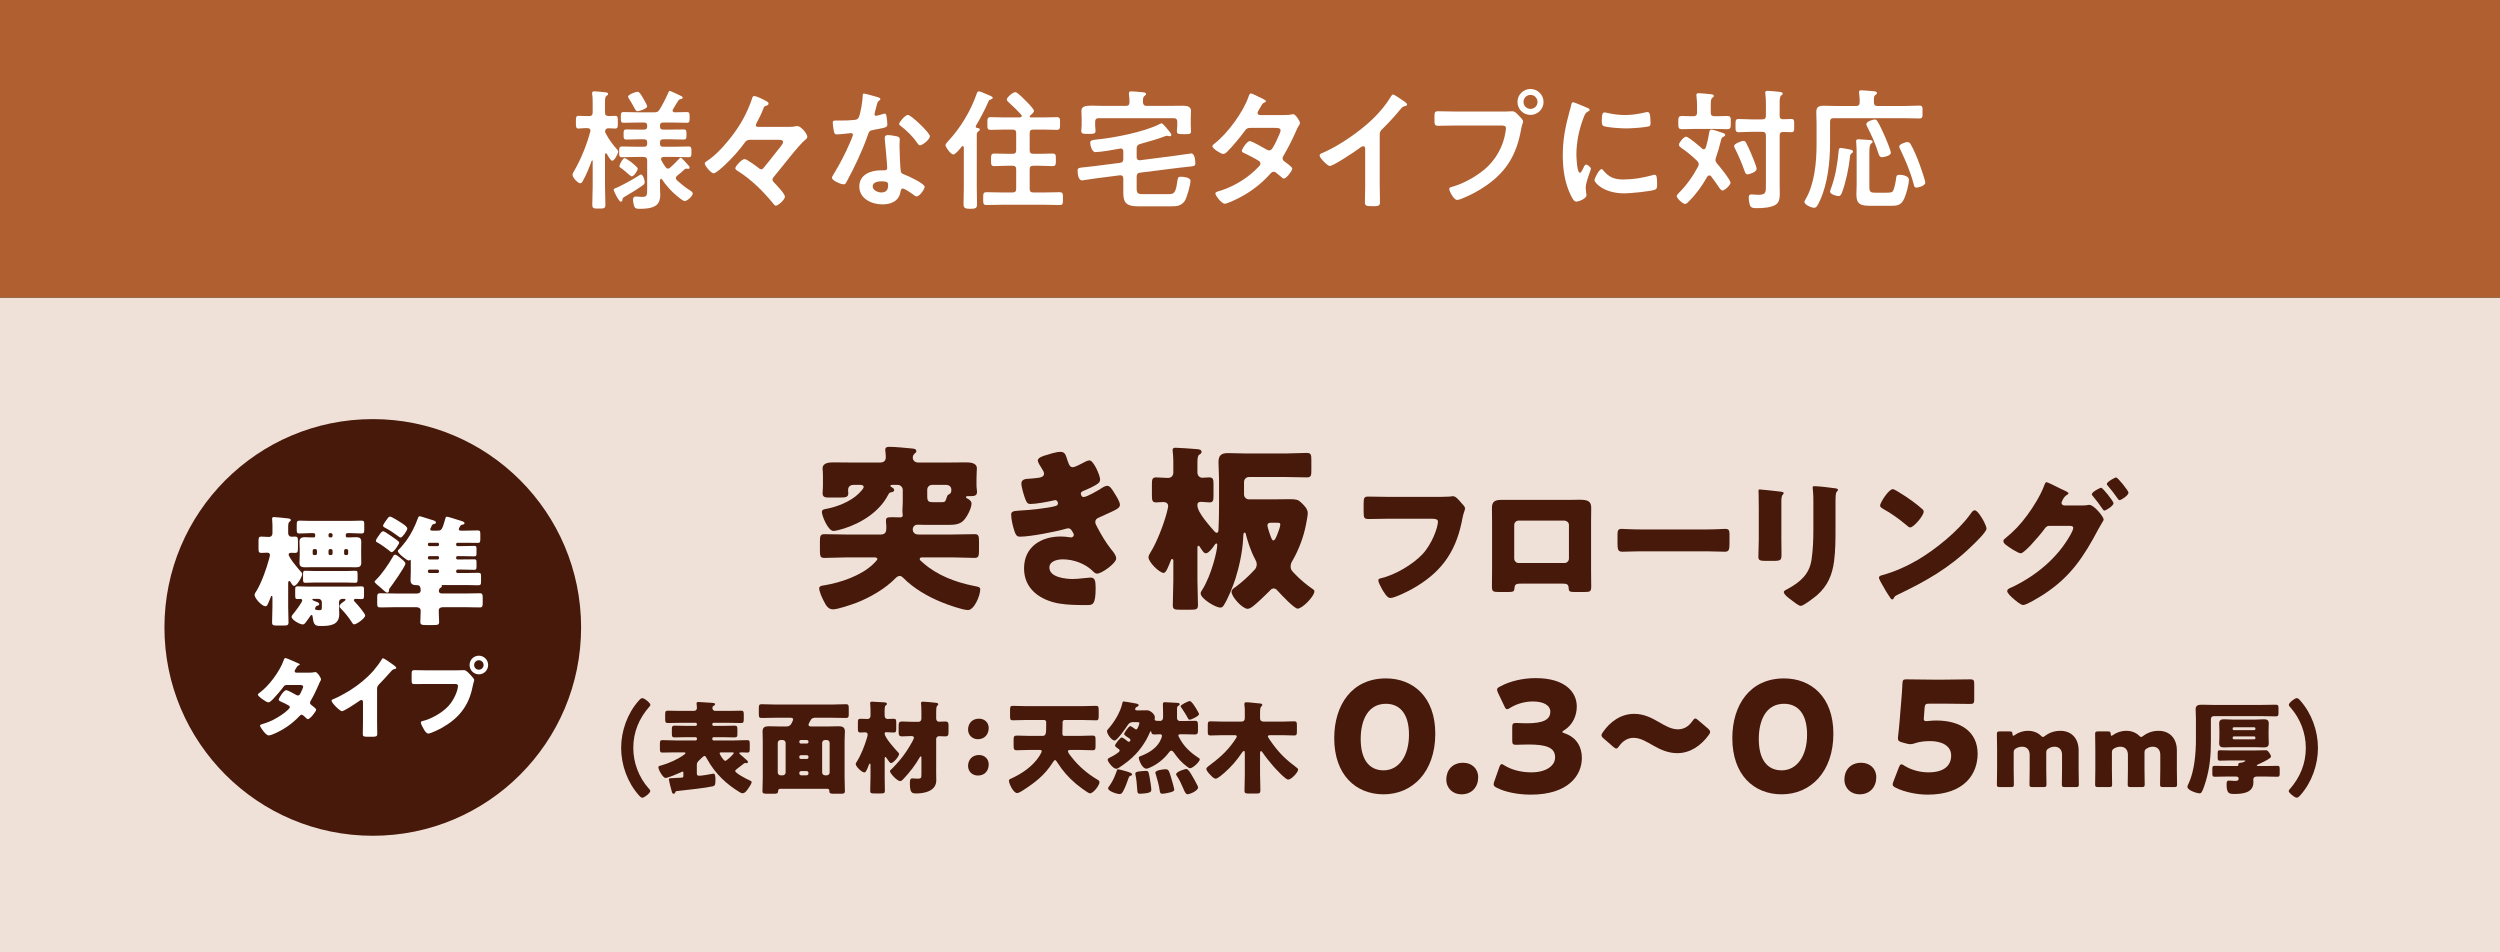 <?xml version="1.0" encoding="UTF-8"?><svg id="_レイヤー_2" xmlns="http://www.w3.org/2000/svg" viewBox="0 0 420 160"><rect x="0" y="0" width="420" height="160" fill="#333333" stroke="none"/><defs><style>.cls-1{fill:#f0e1d8;}.cls-1,.cls-2,.cls-3,.cls-4{stroke-width:0px;}.cls-2{fill:#af5f30;}.cls-3{fill:#46190a;}.cls-4{fill:#fff;}</style></defs><g id="_レイヤー_1-2"><rect class="cls-1" y="50" width="420" height="110"/><rect class="cls-2" width="420" height="50"/><path class="cls-4" d="M103.642,25.071c.088.11.22.242.22.396,0,.308-.638,1.54-.99,1.54-.308,0-.748-.858-.924-1.166-.044-.044-.088-.088-.154-.088-.109,0-.132.088-.153.176v5.391c0,1.012.065,2.046.065,3.059,0,.638-.22.66-1.078.66-.88,0-1.122,0-1.122-.66,0-1.012.066-2.046.066-3.059v-4.247c0-.11-.066-.11-.088-.11-.045,0-.066.022-.089.066-.374,1.056-.901,2.354-1.452,3.323-.088.176-.22.44-.462.44-.418,0-1.298-.99-1.298-1.408,0-.22.176-.484.286-.682,1.166-2.024,2.09-4.334,2.706-6.601,0-.044.022-.088.022-.154,0-.308-.242-.418-.507-.418-.55-.022-1.144.066-1.496.066-.462,0-.439-.33-.439-1.056,0-.77-.022-1.078.439-1.078.353,0,.99.044,1.606.044h.154c.439,0,.616-.176.616-.616v-1.452c0-.572,0-1.144-.088-1.606v-.22c0-.22.176-.264.374-.264.285,0,1.452.11,1.782.154.176.022.527.022.527.286,0,.154-.109.198-.286.33-.22.154-.241.55-.241,1.276v1.496c0,.418.153.572.594.616.154,0,1.034-.044,1.122-.044.484,0,.44.33.44,1.056s.044,1.078-.44,1.078c-.198,0-.858-.044-1.166-.044-.33,0-.506.176-.528.528,0,.11.022.154.066.264.506.968,1.188,1.936,1.914,2.729ZM107.933,31.166c-.99.704-1.849,1.21-2.927,1.848-.374.22-.418.264-.44.572,0,.132-.132.308-.264.308-.33,0-1.21-1.804-1.21-2.002,0-.132.109-.198.22-.242.924-.33,3.19-1.606,4.093-2.2.088-.044.176-.132.264-.132.353,0,.639.88.639,1.276,0,.308-.154.418-.374.572ZM112.223,28.328c.154,0,.242-.066.374-.176.506-.462,1.013-.924,1.475-1.452.065-.066.176-.198.286-.198.109,0,.264.154.506.418.154.176.352.396.528.572.264.286.462.484.462.66,0,.132-.11.22-.221.22-.044,0-.109-.022-.132-.022-.065-.022-.132-.022-.176-.022-.11,0-.242.044-.308.11-.44.418-.814.748-1.255,1.078-.109.11-.22.22-.22.396,0,.154.088.264.176.374.683.594,1.32,1.145,2.091,1.628.197.132.572.33.572.594,0,.418-.925,1.276-1.364,1.276-.242,0-1.123-.704-1.343-.902-.902-.748-1.804-1.76-2.464-2.75-.044-.044-.088-.088-.154-.088-.11,0-.154.11-.176.22v1.32c0,.374.044.748.044,1.122,0,.638-.132,1.364-.66,1.76-.748.572-1.914.616-2.816.616-.265,0-.683,0-.836-.286-.154-.286-.265-.946-.265-1.276,0-.308.154-.506.462-.506.089,0,.265,0,.374.022.242.022.484.044.66.044.858,0,.881-.242.881-1.342v-4.753c0-.44-.177-.616-.616-.616h-1.276c-.771,0-1.562.044-2.332.044-.507,0-.484-.286-.484-.902,0-.66,0-.902.506-.902.771,0,1.54.044,2.311.044h1.364c.374,0,.528-.154.528-.506v-.22c0-.374-.154-.528-.528-.528h-.792c-.727,0-1.452.044-2.179.044-.484,0-.462-.286-.462-.858,0-.594-.022-.836.484-.836.726,0,1.43.022,2.156.022h.792c.374,0,.528-.154.528-.506v-.176c0-.352-.154-.506-.528-.506h-1.057c-.77,0-1.562.044-2.354.044-.507,0-.484-.242-.484-.924,0-.66,0-.88.484-.88.792,0,1.584.044,2.354.044h2.772c.44,0,.639-.066.881-.44.462-.704,1.122-2.024,1.452-2.794.065-.176.109-.352.308-.352.11,0,1.408.616,1.628.726.309.132.507.22.507.396,0,.198-.177.22-.463.286-.132.022-.22.132-.285.242-.33.462-.595.968-.881,1.452-.044.066-.065.11-.065.198,0,.198.176.264.352.286.683,0,1.343-.044,2.024-.044.506,0,.484.264.484.902s.021.902-.484.902c-.792,0-1.584-.044-2.376-.044h-1.585c-.374,0-.527.154-.527.506v.176c0,.352.153.506.527.506h1.299c.704,0,1.43-.022,2.134-.022.507,0,.484.242.484.836s.022.858-.462.858c-.727,0-1.431-.044-2.156-.044h-1.299c-.374,0-.527.176-.527.528v.22c0,.352.153.506.527.506h1.937c.792,0,1.562-.044,2.333-.044.506,0,.483.286.483.902,0,.638.022.902-.483.902-.771,0-1.562-.044-2.333-.044h-1.87c-.198.022-.418.088-.418.33,0,.11.044.22.088.308.198.374.418.726.66,1.056.11.132.22.264.418.264ZM106.149,29.626c-.153,0-.285-.132-.55-.352-.418-.352-.88-.792-1.386-1.123-.11-.066-.154-.11-.154-.242,0-.22.55-1.342.88-1.342.154,0,.551.286.836.484.089.044.154.11.198.132.265.22,1.166.902,1.166,1.166,0,.286-.638,1.276-.99,1.276ZM107.096,18.69c-.22,0-.352-.22-.616-.726-.176-.33-.439-.792-.813-1.386-.044-.088-.154-.242-.154-.33,0-.396,1.342-.836,1.606-.836.308,0,.638.594.99,1.188.308.55.616,1.1.616,1.276,0,.374-1.343.814-1.629.814Z"/><path class="cls-4" d="M132.793,21.309c.33,0,.418,0,.748-.088.132-.022.286-.044.418-.044.594,0,1.672,1.298,1.672,1.804,0,.242-.22.396-.374.528-1.166.946-4.07,4.819-5.28,6.227-.11.11-.198.286-.198.44,0,.198.11.33.242.462.396.418,1.848,1.893,1.848,2.42,0,.44-1.1,1.497-1.54,1.497-.176,0-.352-.264-.55-.506-1.519-1.848-3.499-3.873-5.94-5.391-.133-.088-.309-.22-.309-.396,0-.308,1.078-1.541,1.562-1.541.374,0,1.98,1.21,2.354,1.497.132.11.264.22.462.22.22,0,.308-.154.439-.308.396-.44,1.65-2.068,2.156-2.706.242-.286,1.057-1.232,1.057-1.541,0-.374-.462-.396-.748-.396h-4.753c-.506,0-.682.11-.968.506-.902,1.276-2.112,2.574-3.234,3.652-.353.33-1.562,1.474-1.98,1.474-.396,0-1.475-1.254-1.475-1.65,0-.198.154-.286.309-.374,1.298-.858,2.486-2.068,3.477-3.278,1.408-1.672,2.618-3.499,3.477-5.501.197-.44.55-1.32.682-1.76.044-.154.066-.418.396-.418.308,0,1.012.352,1.298.484.704.352,1.078.506,1.078.77s-.22.308-.418.374c-.264.066-.309.132-.44.44-.286.77-.792,1.826-1.188,2.53-.044.088-.089.198-.089.308,0,.286.309.264.463.264h5.347Z"/><path class="cls-4" d="M147.555,16.358c.109.044.352.11.352.264s-.154.242-.352.396c-.177.154-.33.924-.396,1.166-.065.176-.242.88-.242.99,0,.154.088.286.242.286s1.057-.264,1.254-.33c.066-.022.154-.044.221-.044.264,0,.286.396.33.66.044.308.109.858.109,1.166,0,.484-.264.528-2.288.902-.792.132-.77.286-1.034,1.012-.968,2.707-2.223,5.325-3.586,7.833-.133.22-.198.308-.44.308-.484,0-1.958-.638-1.958-1.1,0-.198.286-.616.396-.792.902-1.474,1.958-3.499,2.618-5.083.11-.242.507-1.167.507-1.342,0-.132-.11-.286-.309-.286-.176,0-1.87.22-2.376.22-.374,0-.462-.198-.55-.704-.045-.264-.154-1.056-.154-1.276,0-.286.154-.352.396-.352h1.013c.748,0,1.518-.022,2.267-.11.285-.044.483-.066.659-.352.33-.55.704-2.993.704-3.697,0-.154,0-.374.198-.374.242,0,2.068.528,2.421.638ZM150.723,22.915c.242.066.44.198.44.462,0,.044-.044.704-.044,1.166,0,.638.109,3.807.22,4.269.066.33.353.418.683.55.065.022.153.066.22.088.506.198,3.103,1.408,3.103,1.937,0,.352-.814,1.606-1.364,1.606-.22,0-.418-.198-.572-.308-.33-.242-1.408-1.012-1.76-1.012-.242,0-.33.308-.353.506-.264,1.606-1.562,2.156-3.059,2.156-1.782,0-3.872-.946-3.872-2.993,0-2.024,1.914-2.728,3.652-2.728h.572c.264,0,.462-.11.462-.374,0-.704-.33-3.895-.396-4.753,0-.11-.021-.198-.021-.308,0-.352.198-.484.527-.484.419,0,1.167.132,1.562.22ZM146.608,31.298c0,.682.88,1.034,1.452,1.034.792,0,1.145-.418,1.145-1.188,0-.44-.022-.682-1.123-.682-.527,0-1.474.132-1.474.836ZM156.224,22.893c0,.528-1.254,1.519-1.65,1.519-.22,0-.374-.242-.484-.396-.682-1.034-1.76-2.09-2.75-2.838-.088-.066-.286-.198-.286-.352,0-.308,1.013-1.519,1.475-1.519.55,0,3.696,3.015,3.696,3.586Z"/><path class="cls-4" d="M164.604,21.771c0,.176-.176.264-.308.352-.22.176-.198.418-.198.66v8.647c0,.968.044,1.936.044,2.882,0,.66-.242.77-1.144.77-.881,0-1.123-.154-1.123-.77,0-.968.045-1.915.045-2.882v-6.645c0-.11-.045-.242-.177-.242-.088,0-.132.022-.176.088-.242.308-1.034,1.32-1.408,1.32-.462,0-1.32-1.276-1.32-1.562,0-.198.265-.462.396-.616,2.09-2.222,3.851-5.127,4.841-8.009.088-.22.132-.418.396-.418.176,0,1.034.374,1.276.484.286.132,1.034.352,1.034.594,0,.154-.22.264-.33.286-.264.088-.286.11-.418.396-.506,1.21-1.408,2.904-2.091,4.049-.021.044-.021.088-.021.132,0,.132.11.176.198.198.176.022.483.044.483.286ZM172.987,25.247c0,.418.176.594.616.594h.88c.792,0,1.562-.044,2.354-.044.594,0,.55.33.55,1.056,0,.748.022,1.056-.572,1.056-.77,0-1.54-.066-2.332-.066h-.88c-.44,0-.616.198-.616.616v3.257c0,.44.176.616.616.616h1.958c.836,0,1.65-.044,2.464-.044.572,0,.551.308.551,1.078,0,.792.021,1.078-.551,1.078-.813,0-1.628-.044-2.464-.044h-7.371c-.814,0-1.65.044-2.465.044-.571,0-.55-.308-.55-1.078,0-.836,0-1.078.572-1.078.814,0,1.628.044,2.442.044h1.914c.44,0,.616-.176.616-.616v-3.257c0-.418-.176-.616-.616-.616h-.704c-.77,0-1.562.066-2.332.066-.595,0-.572-.286-.572-1.056,0-.726-.022-1.056.55-1.056.792,0,1.562.044,2.354.044h.704c.44,0,.616-.176.616-.594v-2.882c0-.418-.176-.594-.616-.594h-1.519c-.704,0-1.43.044-2.156.044-.571,0-.55-.286-.55-1.078,0-.77-.021-1.056.572-1.056.704,0,1.43.044,2.134.044h2.751c.154-.022.308-.066.308-.242,0-.088-.021-.132-.065-.198-.683-.748-1.387-1.452-2.135-2.112-.132-.132-.308-.286-.308-.462,0-.33,1.012-1.232,1.452-1.232.352,0,1.562,1.276,1.848,1.562.265.264,1.276,1.276,1.276,1.606,0,.242-.483.638-.66.792-.044.044-.065.066-.065.132,0,.11.088.154.176.154h2.2c.727,0,1.452-.044,2.156-.044.616,0,.572.308.572,1.078,0,.748.022,1.056-.572,1.056-.704,0-1.43-.044-2.156-.044h-1.76c-.44,0-.616.176-.616.594v2.882Z"/><path class="cls-4" d="M190.961,26.391c0,.308.132.528.483.528h.088l6.117-.792c.353-.044,2.398-.352,2.486-.352.594,0,.683,1.254.683,1.694s-.265.462-1.255.55c-.396.044-.902.088-1.562.176l-6.47.814c-.418.044-.571.264-.571.682v1.892c0,.88.153,1.034,1.078,1.034h4.246c1.013,0,1.232-.198,1.519-2.266.088-.55.153-.66.572-.66.439,0,1.628.11,1.628.682,0,.638-.616,2.926-1.013,3.455-.571.748-1.275.836-2.134.836h-5.457c-1.914,0-2.685-.33-2.685-2.267v-2.42c0-.308-.132-.528-.483-.528h-.088l-3.939.506c-.264.044-2.376.353-2.42.353-.66,0-.748-1.188-.748-1.672,0-.44.242-.462,1.254-.55.374-.044.88-.088,1.54-.176l4.313-.55c.418-.044.571-.264.571-.682v-1.21c0-.286-.109-.528-.439-.528-.044,0-.177.044-.221.044-.924.176-3.19.572-4.026.572-.66,0-.88-1.342-.88-1.584,0-.353.308-.462,1.034-.528,2.904-.264,7.987-1.276,10.539-2.552.11-.044.33-.176.44-.176.198,0,.946.946,1.166,1.21.176.22.462.572.462.726,0,.132-.109.242-.242.242-.088,0-.197-.022-.285-.044-.066-.022-.154-.044-.242-.044-.132,0-.309.088-.44.132-.968.374-2.332.792-4.07,1.254-.418.154-.55.33-.55.77v1.43ZM196.396,17.788c.813,0,1.628-.022,2.442-.022.616,0,1.254.154,1.254.88,0,.176-.044.704-.044,1.21v1.254c0,.308.044.682.044.946,0,.528-.374.484-1.188.484s-1.188.022-1.188-.484c0-.308.065-.638.065-.946v-.638c0-.44-.198-.616-.616-.616h-12.563c-.418,0-.616.176-.616.616v.572c0,.286.066.726.066.968,0,.506-.418.484-1.211.484-.836,0-1.188,0-1.188-.506,0-.286.065-.638.065-.946v-1.188c0-.528-.044-.968-.044-1.21,0-.77.639-.902,1.761-.902.528,0,1.188.044,1.937.044h3.762c.44,0,.616-.176.616-.616s-.021-.858-.088-1.298v-.198c0-.286.176-.33.396-.33.462,0,1.43.11,1.892.154.265.022.595.044.595.308,0,.132-.132.198-.265.308-.241.176-.264.484-.264.858v.22c.044.418.198.594.616.594h3.763Z"/><path class="cls-4" d="M215.689,19.328c.44,0,.968-.022,1.342-.11.066-.022.154-.044.221-.044.374,0,1.144,1.144,1.144,1.496,0,.132-.065.22-.132.33-.264.396-.374.638-.55,1.078-.616,1.408-1.32,2.772-2.091,4.093-.088.132-.153.264-.153.44,0,.286.197.418.396.572.265.198,1.232.858,1.232,1.144,0,.374-.99,1.672-1.408,1.672-.132,0-.242-.088-.33-.176-.309-.264-.594-.484-.902-.748-.132-.11-.286-.22-.484-.22-.308,0-.55.308-.748.528-1.364,1.518-3.014,2.772-4.796,3.718-.484.264-2.201,1.123-2.663,1.123-.572,0-1.584-1.408-1.584-1.716,0-.264.374-.33.946-.506,2.288-.726,4.643-2.2,6.293-3.96.154-.154.33-.33.33-.55s-.11-.353-.265-.462c-.506-.33-1.649-.924-2.2-1.188-.22-.088-.66-.242-.66-.484,0-.308.858-1.65,1.343-1.65.374,0,2.398,1.166,2.838,1.43.132.066.265.132.418.132.418,0,.616-.418,1.211-1.584.021-.066.065-.176.132-.308.22-.462.572-1.232.572-1.452,0-.462-.572-.44-.902-.44h-4.203c-.527,0-.682.176-.968.572-.727,1.012-1.98,2.508-2.86,3.389-.176.176-.44.418-.704.418-.396,0-1.826-.924-1.826-1.298,0-.176.198-.33.33-.418,2.2-1.694,4.841-5.281,5.742-7.899.066-.176.154-.55.396-.55.176,0,.616.22,1.232.528.198.088,1.298.572,1.298.748,0,.132-.11.198-.22.242-.33.132-.353.198-.66.726-.088.154-.198.352-.353.594-.065.132-.176.308-.176.462,0,.22.198.308.396.33h4.026Z"/><path class="cls-4" d="M231.793,31.1c0,.968.044,1.936.044,2.882,0,.594-.286.66-1.101.66-1.21,0-1.43-.066-1.43-.638,0-.946.044-1.892.044-2.838v-5.985c0-.132.066-.616-.353-.616-.22,0-.682.374-.857.506-.66.484-4.159,2.816-4.73,2.816-.374,0-1.717-1.342-1.717-1.76,0-.22.198-.308.353-.374,2.882-1.21,6.425-3.675,8.646-5.831,1.145-1.122,2.179-2.354,2.993-3.719.065-.11.197-.33.352-.33s.836.462,1.496.902c.242.154.858.528.858.792,0,.132-.11.176-.22.22-.484.132-.551.154-.858.528-1.057,1.276-1.849,2.135-3.015,3.301-.33.33-.506.484-.506.99v8.493Z"/><path class="cls-4" d="M252.979,18.735c.374,0,.902-.044,1.101-.044.439,0,.77.418,1.056.704.198.198.748.727.748,1.012,0,.198-.176.418-.33,1.276-.726,4.137-2.354,7.041-5.831,9.461-1.275.902-2.772,1.694-4.225,2.266-.197.066-.506.176-.726.176-.528,0-1.298-1.474-1.298-1.826,0-.242.197-.308.396-.352,1.87-.506,3.961-1.65,5.479-2.905,1.915-1.584,3.234-3.938,3.587-6.403.022-.154.066-.418.066-.55,0-.418-.374-.462-.771-.462h-7.833c-.924,0-1.826.044-2.751.044-.659,0-.659-.198-.659-1.188,0-1.012-.022-1.254.615-1.254.946,0,1.893.044,2.839.044h8.537ZM259.316,17.128c0,1.21-.99,2.178-2.2,2.178s-2.179-.968-2.179-2.178.969-2.178,2.179-2.178,2.2.968,2.2,2.178ZM255.95,17.128c0,.66.528,1.166,1.166,1.166.66,0,1.188-.506,1.188-1.166s-.528-1.188-1.188-1.188c-.638,0-1.166.528-1.166,1.188Z"/><path class="cls-4" d="M266.618,18.096c.177.066.44.154.44.374,0,.132-.088.154-.308.286-.374.198-.463.396-.683.946-.77,1.958-1.232,4.159-1.232,6.249,0,.418.088,3.081.595,3.081.197,0,.506-.638.594-.858.132-.286.264-.528.462-.528.221,0,.792.462.792.704,0,.198-.88,2.2-.88,3.19,0,.22.066.726.088.924.022.11.044.242.044.33,0,.55-1.254,1.078-1.716,1.078-.374,0-.639-.484-.924-1.078-1.034-2.09-1.343-4.445-1.343-6.755,0-2.574.44-4.818,1.122-7.283.11-.374.221-.726.286-1.1.044-.198.088-.484.33-.484.176,0,2.024.792,2.332.924ZM269.347,28.614c.946,1.166,1.87,1.54,3.345,1.54,1.65,0,3.257-.264,4.841-.704.11-.044.33-.088.462-.088.353,0,.396.528.396,1.65,0,.264.021.66-.265.814-.616.33-4.334.66-5.215.66-3.564,0-5.038-1.849-5.038-2.201,0-.308.77-1.87,1.188-1.87.133,0,.221.11.286.198ZM270.139,18.998c.902.198,1.959.33,2.883.33,1.101,0,2.267-.176,3.345-.44.109-.022.264-.066.396-.066.309,0,.396.264.44.528.044.396.088.792.088,1.188,0,.462,0,.638-.418.726-.88.176-2.772.308-3.696.308-.683,0-3.389-.132-3.851-.44-.242-.154-.221-.616-.221-.858,0-1.056.11-1.386.463-1.386.153,0,.396.066.571.11Z"/><path class="cls-4" d="M288.201,26.876c0,.242.109.396.241.572.419.462,2.289,2.772,2.289,3.257,0,.374-.969,1.298-1.343,1.298-.242,0-.418-.242-.813-.836-.242-.374-.595-.88-1.101-1.54-.088-.088-.154-.154-.308-.154-.177,0-.265.11-.353.22-.836,1.496-1.848,2.904-3.059,4.114-.153.154-.418.462-.638.462-.418,0-1.431-.968-1.431-1.32,0-.176.242-.396.353-.528,1.32-1.32,2.376-2.816,3.256-4.467.045-.132.089-.242.089-.396,0-.22-.11-.352-.242-.506-.836-.814-1.761-1.584-2.729-2.244-.176-.132-.353-.264-.353-.506,0-.308.793-1.342,1.211-1.342.374,0,2.31,1.65,2.684,2.002.089.066.177.11.286.11.177,0,.265-.132.33-.286.286-.924.44-1.672.595-2.619.044-.198.109-.396.352-.396.33,0,1.452.396,1.805.528.22.066.506.132.506.374,0,.176-.176.242-.309.308-.329.154-.352.396-.439.77-.22.946-.506,1.848-.814,2.772-.044.132-.065.22-.065.352ZM287.408,18.91c0,.44.177.616.616.616.727.022,1.475-.044,2.112-.044.66,0,.639.308.639,1.122,0,.858,0,1.1-.66,1.1-.704,0-1.408-.044-2.091-.044h-3.322c-.704,0-1.408.044-2.112.044-.66,0-.638-.308-.638-1.1s-.022-1.122.638-1.122c.639,0,1.254.066,1.893.044.439,0,.616-.176.616-.616v-1.056c0-.572-.022-1.122-.088-1.65,0-.066-.022-.176-.022-.242,0-.264.176-.308.396-.308.308,0,1.694.132,2.046.176.176.022.484.044.484.286,0,.154-.088.198-.265.33-.22.176-.242.55-.242,1.276v1.188ZM293.592,29.296c-.286,0-.396-.264-.484-.506-.462-1.298-.99-2.596-1.628-3.829-.066-.11-.154-.308-.154-.44,0-.374,1.254-.858,1.584-.858.242,0,.33.154.44.33.308.572.55,1.144.814,1.738.197.44.945,2.245.945,2.619,0,.616-1.342.946-1.518.946ZM298.982,19.439c0,.418.154.572.572.594.396,0,.968-.044,1.342-.044.572,0,.528.264.528,1.122,0,.792.044,1.1-.506,1.1-.353,0-.946-.044-1.364-.044-.418.022-.572.198-.572.594v8.295c0,.528.021,1.078.021,1.606,0,.616-.109,1.342-.638,1.694-.748.528-2.267.616-3.168.616-.507,0-.969,0-1.167-.396-.153-.352-.241-.946-.241-1.32,0-.33.044-.594.439-.594.198,0,.683.066,1.166.066,1.32,0,1.276-.44,1.276-1.694v-8.273c0-.418-.176-.616-.616-.616h-1.804c-.748,0-1.562.066-2.156.066-.551,0-.528-.308-.528-1.122s-.022-1.1.528-1.1c.704,0,1.43.066,2.156.066h1.804c.44,0,.616-.198.616-.616v-1.958c0-.594-.021-1.144-.088-1.694,0-.066-.022-.154-.022-.22,0-.264.177-.308.396-.308.286,0,1.519.11,1.849.154.308.044.682.044.682.308,0,.154-.088.198-.264.33-.221.176-.242.638-.242,1.32v2.068Z"/><path class="cls-4" d="M315.416,17.81h4.378c.925,0,1.826-.066,2.663-.066.571,0,.527.264.527,1.078s.044,1.078-.527,1.078c-.881,0-1.761-.044-2.663-.044h-11.749c-.419,0-.595.176-.595.616v3.542c0,3.102-.374,6.755-1.672,9.615-.462,1.034-.66,1.276-.99,1.276-.572,0-1.65-.55-1.65-.99,0-.11.132-.308.176-.396,1.541-2.597,1.87-6.315,1.87-9.264v-3.432c0-.682-.044-1.342-.044-2.024,0-.858.463-1.034,1.232-1.034.727,0,1.452.044,2.179.044h3.256c.418,0,.616-.176.616-.594.022-.484-.044-1.056-.088-1.54,0-.066-.021-.154-.021-.22,0-.242.197-.286.418-.286.286,0,1.672.132,2.024.154.197.022.571.044.571.308,0,.154-.109.198-.264.33-.264.198-.264.484-.242,1.254,0,.418.198.594.595.594ZM310.795,25.115c.176.044.506.11.506.352,0,.132-.154.264-.264.33-.221.176-.221.308-.242.594-.22,1.958-.66,4.115-1.342,5.963-.11.264-.242.594-.572.594-.353,0-1.431-.308-1.431-.748,0-.154.11-.418.176-.594.749-2.046,1.078-4.137,1.276-6.315.022-.198.066-.44.33-.44.221,0,1.276.198,1.562.264ZM316.934,32.376c.242,0,.792,0,.99-.176.309-.286.572-1.738.616-2.2.044-.44.088-.638.572-.638s1.584.176,1.584.814c0,.814-.44,2.398-.771,3.146-.571,1.32-1.364,1.254-2.618,1.254h-2.882c-1.717,0-2.553-.154-2.553-1.893,0-.55.044-1.1.044-1.65v-4.819c0-.704,0-1.562-.066-2.267,0-.066-.021-.154-.021-.22,0-.264.154-.33.374-.33.286,0,1.65.11,2.002.132.154.022.396.066.396.286,0,.154-.132.22-.242.308-.286.22-.308.858-.308,1.562v5.655c0,.902.153,1.034,1.034,1.034h1.848ZM316.186,26.413c-.374,0-.484-.264-.594-.594-.484-1.584-1.166-3.103-1.937-4.599-.066-.132-.11-.22-.11-.374,0-.44,1.078-.771,1.431-.771.198,0,.33.132.44.308.329.506,1.012,1.98,1.275,2.597.198.44.969,2.31.969,2.684,0,.55-1.299.748-1.475.748ZM320.982,24.213c.572.968,1.145,2.398,1.54,3.477.176.484.924,2.596.924,2.993,0,.572-1.275.836-1.474.836-.374,0-.418-.33-.484-.616-.528-2.002-1.342-3.917-2.223-5.765-.065-.132-.197-.396-.197-.528,0-.396,1.1-.748,1.386-.748.242,0,.418.154.528.352Z"/><circle class="cls-3" cx="62.625" cy="105.409" r="35"/><path class="cls-4" d="M48.411,101.81c0,.92.06,1.84.06,2.761,0,.48-.22.52-.899.52h-.98c-.681,0-.88-.04-.88-.52,0-.92.06-1.84.06-2.761v-1.4c0-.18-.02-.3-.12-.3-.12,0-.16.16-.2.28-.08.24-.34.84-.46,1.1-.1.2-.16.36-.42.36-.54,0-1.801-1.32-1.801-1.9,0-.22.2-.5.32-.68.82-1.32,1.7-3.801,2.101-5.321.04-.14.16-.58.16-.7,0-.28-.2-.4-.46-.4-.32,0-.641.04-.961.04-.439,0-.5-.16-.5-.76v-1.24c0-.52.04-.74.48-.74.42,0,.84.06,1.26.06.381,0,.601-.24.601-.62v-1.4c0-.38-.06-.78-.06-1.06,0-.22.159-.26.34-.26.28,0,1.78.16,2.12.2s.681.04.681.3c0,.14-.12.2-.24.3-.181.14-.2.5-.2,1.04v.88c0,.34.24.58.561.58.199,0,.38-.02.58-.02.46,0,.5.2.5.76v1.14c0,.64-.04.84-.5.84-.2,0-.501-.02-.641-.02-.2,0-.42.06-.42.3,0,.48,1.681,2.481,2.08,2.901.101.12.2.2.2.36,0,.48-.92,2-1.36,2-.2,0-.34-.22-.58-.62-.06-.1-.12-.2-.24-.2-.16,0-.18.2-.18.46v3.741ZM59.153,98.549c.561,0,1.08-.04,1.601-.04.36,0,.4.16.4.6v.94c0,.46-.04.6-.4.6-.34,0-.681-.04-1.021-.04-.14,0-.28.08-.28.24,0,.1.141.22.24.34.3.3,1.66,1.88,1.66,2.22,0,.44-1.42,1.48-1.84,1.48-.2,0-.261-.12-.36-.28-.54-.84-1.16-1.641-1.88-2.361-.12-.12-.24-.24-.24-.4,0-.32.52-.64.76-.82.08-.06.26-.16.26-.28,0-.14-.159-.14-.26-.14h-.28c-.3,0-.56.24-.56.54v.56c0,.5.04.98.04,1.48,0,1.8-1.501,1.98-2.98,1.98-.761,0-1.181,0-1.381-.86-.04-.2-.1-.54-.12-.74-.02-.16-.04-.24-.16-.24-.14,0-.22.14-.279.24-.221.34-.461.68-.7.98-.181.24-.301.36-.521.36-.46,0-1.86-.76-1.86-1.28,0-.16.1-.28.2-.4.28-.34,1.58-2,1.58-2.361,0-.2-.16-.24-.32-.24-.14,0-.3.02-.46.02-.359,0-.399-.12-.399-.68v-.92c0-.36.02-.54.399-.54.54,0,1.061.04,1.601.04h7.562ZM58.354,89.567c-.141.02-.261.12-.261.26v.22c0,.14.101.24.221.24h.26c.42,0,.82-.04,1.221-.04.58,0,.899.14.899.78,0,.42-.02.84-.02,1.26v.98c0,.42.02.84.02,1.26,0,.64-.319.78-.899.78-.4,0-.82-.02-1.221-.02h-6.142c-.399,0-.78.02-1.18.02-.58,0-.94-.12-.94-.76,0-.36.04-.78.04-1.28v-.98c0-.5-.04-.92-.04-1.26,0-.62.34-.78.9-.78.399,0,.82.04,1.22.04h.301c.119,0,.22-.1.22-.24v-.22c0-.14-.12-.26-.26-.26h-.601c-.58,0-1.18.06-1.78.06-.42,0-.46-.16-.46-.62v-.88c0-.48.04-.66.46-.66.601,0,1.2.04,1.78.04h6.861c.58,0,1.181-.04,1.78-.04.421,0,.46.16.46.6v.92c0,.46-.039.64-.46.64-.6,0-1.2-.06-1.78-.06h-.6ZM58.233,95.928c.5,0,.98-.04,1.46-.04.34,0,.38.14.38.56v.86c0,.46-.04.6-.38.6-.44,0-.9-.04-1.46-.04h-5.481c-.56,0-1.021.04-1.46.04-.341,0-.38-.14-.38-.62v-.84c0-.42.039-.56.38-.56.5,0,.979.04,1.46.04h5.481ZM54.072,101.17c0-.32-.26-.56-.561-.56h-.739c-.2,0-.301,0-.301.12s.28.22.921.46c.119.06.239.16.239.32s-.159.22-.3.24c-.32.04-.4.46-.4.5,0,.1.04.14.101.18.06.04.42.08.58.08.46,0,.46-.08.46-.78v-.56ZM52.772,92.248c-.141,0-.24.12-.24.26v.5c0,.14.1.24.24.24h.22c.14,0,.26-.1.26-.24v-.5c0-.16-.12-.24-.26-.26h-.22ZM55.433,89.567c-.14,0-.24.12-.24.26v.2c0,.14.101.26.24.26h.18c.141,0,.261-.12.261-.26v-.2c0-.14-.12-.24-.261-.26h-.18ZM55.433,92.248c-.14.02-.24.1-.24.26v.5c0,.14.101.24.24.24h.18c.141,0,.261-.1.261-.24v-.5c0-.14-.12-.26-.261-.26h-.18ZM58.073,92.248c-.16.02-.26.1-.26.26v.5c0,.14.12.24.26.24h.16c.14,0,.26-.1.26-.24v-.5c0-.14-.12-.26-.26-.26h-.16Z"/><path class="cls-4" d="M67.291,93.768c.22.18.82.62.82.92,0,.46-2.241,3.621-2.661,4.161-.06.1-.1.16-.1.28v.1c0,.24-.2.34-.3.34-.181,0-.58-.36-.921-.68-.12-.12-.24-.22-.34-.3-.16-.12-.86-.68-.86-.86,0-.1.16-.24.24-.32.94-.9,2.16-2.681,2.801-3.821.08-.16.18-.4.38-.4.3,0,.721.4.94.581ZM65.91,90.187c.2.14,1.161.76,1.161.96,0,.24-.9,1.62-1.261,1.62-.16,0-.42-.26-.54-.36-.48-.38-1.36-1-1.881-1.28-.14-.06-.239-.12-.239-.28,0-.2.34-.68.58-1,.239-.34.42-.6.66-.6.159,0,.92.52,1.32.8.08.06.14.1.199.14ZM77.073,88.907c0,.24.24.24.399.24h.761c.68,0,1.34-.04,2-.04.42,0,.46.18.46.62v.8c0,.52-.04.68-.439.68-.66,0-1.341-.02-2.021-.02h-1.381c-.12,0-.22.1-.22.22v.1c0,.14.1.24.22.24h.78c.681,0,1.36-.04,2.041-.04.34,0,.38.12.38.5v.74c0,.38-.04.52-.38.52-.681,0-1.36-.04-2.041-.04h-.78c-.12,0-.22.1-.22.22v.12c0,.12.1.22.22.22h.78c.681,0,1.36-.02,2.041-.02.34,0,.38.12.38.5v.74c0,.38-.04.52-.38.52-.681,0-1.36-.04-2.041-.04h-.74c-.14,0-.26.12-.26.26v.08c0,.14.12.24.26.24h1.44c.66,0,1.301-.04,1.961-.04.479,0,.52.14.52.6v.82c0,.541-.04.68-.52.68-.66,0-1.301-.04-1.961-.04h-3.961c-.06,0-.18,0-.18.08,0,.04.04.08.04.12,0,.14-.14.22-.26.28-.16.08-.24.34-.24.56,0,.16.12.38.52.38h3.821c.84,0,1.681-.04,2.521-.04.46,0,.5.2.5.76v.84c0,.56-.04.78-.48.78-.859,0-1.7-.04-2.54-.04h-3.601c-.36,0-.761.1-.761.54v.24c0,.561.061,1.24.061,1.701,0,.48-.261.52-.921.52h-1.26c-.7,0-.98-.04-.98-.52,0-.3.061-1.22.061-1.88,0-.46-.36-.6-.761-.6h-3.521c-.84,0-1.681.04-2.521.04-.46,0-.5-.18-.5-.7v-1c0-.5.04-.68.5-.68.84,0,1.681.04,2.521.04h3.661c.359,0,.62-.16.62-.54,0-.4-.061-.86-.58-.86h-.12c-.58,0-1-.16-1-.8,0-.4.039-.9.039-1.48v-1.66c0-.18,0-.32-.079-.32-.12,0-.101.12-.28.12-.28,0-1.82-1.2-1.82-1.581,0-.14.12-.22.22-.32.32-.3.96-1.1,1.24-1.48.8-1.12,1.42-2.36,1.881-3.641.06-.18.119-.42.34-.42.14,0,1.521.46,1.8.541.58.16.921.26.921.5,0,.22-.2.24-.341.26-.279.06-.359.26-.439.48-.04.1-.061.14-.101.22-.02.04-.08.12-.08.18,0,.24.24.24.4.24h.761c.699,0,.84-.02,1.38-2.021.04-.14.06-.32.26-.32s1.62.46,1.94.561c.061.02.181.06.261.08.439.14.76.22.76.44,0,.2-.16.22-.28.24-.22.04-.36.1-.46.28-.14.26-.22.42-.22.5ZM67.23,87.707c.341.22,1.2.74,1.2,1.1,0,.3-.819,1.5-1.12,1.5-.14,0-.359-.18-.46-.26-.68-.5-1.38-.98-2.12-1.36-.16-.08-.38-.2-.38-.36,0-.14.319-.64.42-.76.399-.56.52-.78.76-.78s1.461.76,1.7.92ZM73.532,91.748c.12,0,.22-.1.22-.24v-.1c0-.12-.1-.22-.22-.22h-1.42c-.12,0-.221.1-.221.22v.1c0,.12.08.22.221.24h1.42ZM72.112,93.428c-.141.02-.221.1-.221.22v.12c0,.12.101.22.221.22h1.42c.12,0,.22-.1.22-.22v-.12c0-.12-.1-.22-.22-.22h-1.42ZM72.152,95.688c-.141,0-.261.1-.261.26v.08c0,.14.12.24.261.24h1.34c.16,0,.26-.1.26-.24v-.08c0-.14-.1-.26-.26-.26h-1.34Z"/><path class="cls-4" d="M51.994,113.005c.285,0,.54-.015.84-.075.045-.015.09-.03.135-.03.33,0,.96.93.96,1.245,0,.075-.015.12-.06.18-.135.225-.24.48-.345.735-.391.9-.811,1.785-1.306,2.64-.074.12-.135.225-.135.36,0,.195.12.3.255.405.165.12.78.57.78.765,0,.27-1.021,1.59-1.396,1.59-.104,0-.164-.06-.239-.135-.15-.15-.615-.615-.811-.615-.135,0-.239.09-.314.18-.795.855-1.71,1.605-2.715,2.205-.45.285-1.98,1.095-2.476,1.095-.345,0-.704-.45-.899-.69-.15-.195-.585-.75-.585-.945,0-.165.18-.225.524-.315.075-.03.15-.045.24-.075,1.92-.555,4.245-2.31,4.245-2.73,0-.135-.09-.21-.195-.27-.3-.195-.885-.465-1.229-.615-.136-.06-.45-.195-.45-.36,0-.24.825-1.605,1.29-1.605.21,0,1.38.645,1.635.795.09.045.195.105.3.105.255,0,.375-.24.51-.525.091-.18.375-.78.375-.96,0-.255-.329-.285-.524-.285h-2.04c-.42,0-.54.03-.75.315-.495.675-1.185,1.47-1.77,2.084-.181.18-.511.525-.766.525-.18,0-.66-.285-1.064-.585-.375-.27-.69-.57-.69-.69,0-.15.181-.27.285-.345,1.59-1.155,3.39-3.6,4.05-5.46.045-.135.12-.375.285-.375.12,0,1.095.405,1.74.705.27.105.479.21.569.255.061.03.105.06.105.105,0,.075-.03.105-.165.165-.24.09-.3.21-.45.48-.09.135-.24.36-.24.51,0,.18.136.225.285.24h2.205Z"/><path class="cls-4" d="M63.35,121.24c0,.405.016.81.016,1.215,0,.27.015.555.015.84,0,.465-.255.48-1.005.48h-.615c-.705,0-.81-.09-.81-.435,0-.675.029-1.35.029-2.025v-3.345c0-.225-.074-.375-.27-.375-.135,0-.33.15-.435.225-.405.285-2.476,1.665-2.82,1.665s-1.755-1.38-1.755-1.77c0-.165.18-.225.314-.27.795-.3,2.19-1.095,2.926-1.56,1.364-.87,2.76-2.01,3.824-3.24.436-.495,1.035-1.305,1.38-1.875.03-.075.09-.18.195-.18.225,0,1.484.915,1.935,1.245.181.135.3.285.3.375,0,.105-.104.135-.194.165-.21.045-.375.09-.54.255-.36.36-1.021,1.185-2.146,2.325-.239.255-.345.435-.345.765v5.52Z"/><path class="cls-4" d="M76.534,112.616c.465,0,1.125-.03,1.425-.03.33,0,.705.405.931.645l.12.12c.239.255.659.69.659.915,0,.09-.104.375-.135.495-.06.255-.104.465-.165.72-.645,3.18-2.37,5.25-5.159,6.81-.45.24-1.815.945-2.266.945-.33,0-.6-.479-.75-.735-.135-.225-.495-.87-.495-1.125,0-.165.15-.21.285-.24,1.455-.33,3.33-1.41,4.335-2.505.93-1.005,1.62-2.61,1.62-3.42,0-.27-.271-.3-.51-.3h-4.771c-.645,0-1.274.015-1.92.015-.51,0-.585-.06-.585-.645v-.975c0-.63.075-.72.511-.72.675,0,1.364.03,2.04.03h4.829ZM82.009,111.715c0,.87-.689,1.575-1.56,1.575s-1.56-.705-1.56-1.575c0-.854.689-1.56,1.56-1.56.855,0,1.56.705,1.56,1.56ZM79.654,111.715c0,.45.345.795.795.795.435,0,.795-.345.795-.795,0-.435-.36-.795-.795-.795s-.795.36-.795.795Z"/><path class="cls-3" d="M142.276,93.641c-1.26,0-2.52.09-3.81.09-.66,0-.72-.33-.72-1.29v-1.44c0-.93.06-1.26.75-1.26,1.26,0,2.52.06,3.779.06h5.67c.9,0,.96-.57.96-1.2,0-.27-.03-.66-.06-.9v-.21c0-.57.21-.6,1.17-.6.39,0,.93.03,1.2.03.239,0,.449-.09.449-.36,0-.09-.06-.3-.06-.75,0-.48.06-.96.06-1.44v-2.07c0-.45-.39-.84-.84-.84h-.99c-.119,0-.239.03-.239.18,0,.12.18.21.27.24.15.09.36.24.36.45,0,.3-.391.36-.601.39-.239.06-.3.21-.42.42-1.439,2.82-4.499,4.74-7.47,5.669-.39.12-1.35.39-1.71.39-.93,0-1.949-2.58-1.949-3.18,0-.39.33-.45.63-.51,1.89-.33,4.229-1.26,5.58-2.61.21-.21.81-.81.81-1.08,0-.33-.36-.36-.63-.36h-1.05c-.63,0-.931.36-.931.84v.18c0,.09.03.3.03.39,0,.66-.42.72-1.5.72h-1.8c-.54,0-1.02-.06-1.02-.72,0-.33.06-.66.06-1.23v-1.35c0-.39,0-.78-.03-1.17-.029-.12-.029-.3-.029-.42,0-.99,1.17-1.02,1.92-1.02,1.14,0,2.279.03,3.42.03h4.289c.57,0,.99-.24.99-.87,0-.15-.03-.78-.06-.96-.03-.09-.03-.21-.03-.3,0-.51.39-.51.78-.51.899,0,2.699.18,3.63.27.359.03.81.06.81.45,0,.21-.15.3-.33.45-.18.18-.27.42-.27.63,0,.48.359.84.96.84h4.47c1.14,0,2.279-.03,3.42-.03.75,0,1.92.03,1.92,1.02,0,.27-.061.93-.061,1.59v1.23c0,.54.09.81.09,1.11,0,.66-.479.72-1.02.72h-.57c-.09,0-.27.03-.27.18s.149.18.27.24c.33.18.66.42.66.84,0,.81-.78,2.31-1.41,2.91-.689.66-1.71.66-2.609.66h-3.72c-.57,0-1.23-.03-1.29-.03-.511,0-.84.33-.84.81,0,.42.3.84.93.84h5.67c1.26,0,2.52-.06,3.779-.06.69,0,.75.3.75,1.26v1.41c0,.96-.06,1.32-.72,1.32-1.26,0-2.55-.09-3.81-.09h-4.95c-.149,0-.479,0-.479.27,0,.21.18.3.54.63,2.399,2.13,5.459,3.27,8.579,3.9.6.12,1.05.15,1.05.57,0,1.02-.989,3.48-2.069,3.48-.9,0-3.601-.96-4.5-1.35-2.28-.93-4.65-2.31-6.39-4.08-.15-.15-.33-.3-.57-.3-.27,0-.51.18-.72.39-1.71,1.77-4.29,3.24-6.6,4.14-.811.3-3.09,1.08-3.87,1.08-.84,0-1.2-.66-1.53-1.32-.27-.48-.81-1.68-.81-2.19,0-.42.479-.48.93-.54,2.7-.45,6.15-1.62,8.16-3.57.149-.15.689-.66.689-.84,0-.21-.3-.27-.45-.27h-4.68ZM155.776,83.411c0,.93.33.96,1.14.96h1.17c.69,0,.72-.03.99-.87.09-.33.18-.36.359-.45.33-.15.391-.42.391-.75,0-.57-.391-.84-.93-.84h-2.28c-.48,0-.84.33-.84.84v1.11Z"/><path class="cls-3" d="M179.326,77.321c.33,1.02.54,1.17.931,1.17.27,0,1.109-.42,1.68-.72.479-.27.84-.42,1.109-.42.66,0,1.771,2.49,1.771,3.21,0,.48-.391.72-.75.93-.601.36-1.23.63-1.86.9-.239.09-.63.24-.63.51,0,.18.12.6.45.6.6,0,2.49-1.14,3.06-1.5.21-.15.66-.39.931-.39.449,0,.81.6,1.109,1.08.51.81,1.021,1.62,1.021,2.13,0,.48-.57.78-1.62,1.26-.63.3-1.29.6-1.92.87-.36.15-.601.36-.601.75,0,.24.12.48.36.93.69,1.29,1.41,2.52,2.31,3.66.33.39.841.99.841,1.53,0,.81-2.431,2.55-3.21,2.55-.271,0-.45-.15-.841-.54-1.17-1.11-3.06-1.86-4.919-1.86-.87,0-2.25.27-2.25,1.38,0,1.65,2.729,1.92,3.93,1.92.359,0,1.319-.06,1.979-.15.33-.03.84-.09.99-.09.72,0,.87.48.87,1.74,0,2.85-.51,2.88-1.41,2.88-1.59,0-3.24,0-4.8-.27-3.12-.57-5.819-2.43-5.819-5.88,0-3.63,2.85-5.37,6.18-5.37.54,0,1.08.06,1.62.15h.119c.181,0,.45-.15.45-.42,0-.15-.21-.51-.33-.69-.149-.24-.33-.42-.63-.42-.06,0-.18.03-.3.06-1.71.51-6.06,1.35-7.8,1.35-.54,0-.72-.33-.899-.87-.271-.78-.57-2.01-.57-2.82,0-.42.12-.63,1.35-.69,1.38-.06,4.83-.39,6.12-.78.24-.06.39-.21.39-.45s-.21-.54-.45-.54c-.06,0-.27.06-.39.09-.899.21-2.91.57-3.779.57-.511,0-.66-.3-.841-.75-.239-.6-.689-2.07-.689-2.67,0-.45.27-.78,1.08-.81.45-.03,1.26-.09,1.859-.18.54-.09.87-.27.87-.72,0-.24-.27-.66-.42-.9-.18-.27-.63-.96-.63-1.29,0-.48.93-.75,1.32-.87.659-.21,1.8-.57,2.46-.57.779,0,.899.45,1.199,1.41Z"/><path class="cls-3" d="M204.797,80.561c0-.96-.09-1.95-.09-2.94,0-1.14.51-1.5,1.59-1.5.99,0,1.95.06,2.91.06h6.93c1.14,0,2.25-.09,3.39-.09.72,0,.78.3.78,1.2v1.74c0,.9-.061,1.17-.78,1.17-1.11,0-2.25-.06-3.39-.06h-6.3c-.48,0-.84.36-.84.84v2.07c0,.48.359.84.84.84h4.05c1.26,0,2.1-.03,2.729-.03,1.17,0,1.47.09,1.95.54.479.45,1.14,1.08,1.14,1.8,0,.39-.21,1.5-.3,1.92-.36,1.95-1.17,4.14-2.16,5.88-.239.39-.42.69-.42,1.17,0,.6.33.84.72,1.26.811.87,2.07,1.92,3.061,2.58.149.09.21.18.21.36,0,.78-2.01,2.88-2.82,2.88-.54,0-2.76-2.34-3.21-2.85-.3-.33-.479-.54-.779-.54-.33,0-.48.15-.69.39-.57.6-2.16,2.1-2.819,2.61-.24.18-.57.42-.9.42-.87,0-2.7-2.01-2.7-2.85,0-.39.391-.63.66-.81,1.11-.81,2.31-1.92,3.24-2.939.21-.21.33-.57.33-.87,0-.36-.12-.57-.271-.87-.779-1.41-1.319-3.3-1.5-3.96-.029-.15-.06-.51-.27-.51s-.21.36-.24,1.05c-.12,2.19-.66,4.71-1.32,6.78-.39,1.2-1.26,3.36-1.949,4.41-.15.24-.3.36-.57.36-.84,0-3.3-1.53-3.3-2.37,0-.21.09-.36.24-.57,1.59-2.52,2.55-6.63,2.55-7.59,0-.09-.03-.24-.15-.24s-.27.21-.33.3c-.21.36-.989,1.35-1.409,1.35-.36,0-.57-.36-1.021-1.05-.06-.09-.12-.21-.24-.21-.18,0-.18.21-.18.33v5.55c0,1.35.09,2.7.09,4.08,0,.72-.3.78-1.229.78h-1.8c-.9,0-1.2-.06-1.2-.75,0-1.38.09-2.73.09-4.11v-3.36c0-.12-.03-.3-.21-.3-.12,0-.18.12-.21.24-.39.96-.78,2.1-1.2,2.1-.72,0-2.55-1.83-2.55-2.61,0-.3.15-.54.39-.93,1.051-1.71,2.16-4.62,2.67-6.54.061-.24.24-.93.24-1.14,0-.48-.359-.69-.81-.69-.391,0-.811.06-1.2.06-.66,0-.72-.33-.72-1.23v-1.77c0-.87.06-1.2.72-1.2.63,0,1.32.09,1.979.09.54,0,.9-.36.9-.9v-1.77c0-1.11-.12-1.77-.12-2.01,0-.36.271-.39.54-.39.42,0,3.15.18,3.66.24.27.03.66.09.66.45,0,.24-.15.33-.391.48-.27.18-.3.69-.3,1.53v1.44c0,.51.33.9.84.9.271,0,.78-.06,1.14-.06.66,0,.721.33.721,1.14v1.92c0,.84-.061,1.14-.69,1.14-.479,0-.96-.09-1.35-.09s-.66.09-.66.48v.15c0,1.14,2.07,3.42,2.85,4.32.12.12.24.24.391.24.3,0,.27-.33.3-.54.06-1.35.09-2.7.09-4.05v-4.35ZM213.467,87.821c-.3,0-.54.12-.54.45,0,.21.3,1.17.39,1.41.33.96.42,1.11.63,1.11s.391-.36.75-1.29c.12-.33.391-1.05.391-1.38,0-.27-.12-.3-.66-.3h-.96Z"/><path class="cls-3" d="M240.9,83.475c.576,0,2.16,0,2.641-.048.096-.024.456-.072.527-.072.336,0,.648.24,1.009.648l.384.432c.36.384.672.72.672.984,0,.168-.216.72-.288.984-.12.432-.192.888-.288,1.344-1.104,5.281-3.672,8.617-8.377,11.233-.695.384-2.88,1.488-3.624,1.488-.528,0-1.104-1.032-1.368-1.488-.191-.336-.624-1.104-.624-1.488,0-.264.264-.312.48-.36,2.304-.528,5.28-2.28,6.912-4.008,1.561-1.632,2.616-4.464,2.616-5.497,0-.408-.456-.48-1.08-.48h-7.393c-1.008,0-2.04.048-3.048.048-.864,0-.96-.12-.96-1.224v-1.417c0-.984.144-1.128.815-1.128,1.08,0,2.185.048,3.265.048h7.729Z"/><path class="cls-3" d="M263.652,83.979c.624,0,1.177-.024,1.656-.024,1.32,0,2.017.168,2.017,1.344,0,.816-.024,1.608-.024,2.4v8.113c0,.864.024,1.728.024,2.616,0,.96-.096,1.032-1.296,1.032h-1.488c-.912,0-.984-.144-1.008-.672-.049-.672-.288-.744-1.272-.744h-6.553c-.984,0-1.224.072-1.272.744-.048.552-.096.672-1.128.672h-1.368c-1.2,0-1.296-.096-1.296-1.032,0-.864.024-1.752.024-2.616v-8.113c0-.792-.024-1.584-.024-2.4,0-1.056.576-1.32,1.561-1.32h11.448ZM255.132,87.459c-.408,0-.744.336-.744.744v5.641c0,.408.336.744.744.744h7.705c.408,0,.744-.336.744-.744v-5.641c0-.432-.336-.696-.744-.744h-7.705Z"/><path class="cls-3" d="M286.669,88.947c1.416,0,2.952-.096,3.169-.096.624,0,.72.264.72.96v1.152c0,1.32-.024,1.728-.792,1.728-.937,0-2.04-.072-3.097-.072h-11.041c-1.056,0-2.184.072-3.072.072-.815,0-.815-.456-.815-1.728v-1.104c0-.72.071-1.008.695-1.008.337,0,1.681.096,3.192.096h11.041Z"/><path class="cls-3" d="M299.269,90.556c0,.864.023,1.704.023,2.544,0,.936-.048,1.128-1.296,1.128h-1.488c-.912,0-1.104-.168-1.104-.72,0-.792.071-1.848.071-2.88v-5.064c0-.792,0-1.608-.023-2.4,0-.216-.024-.504-.024-.696s.048-.24.217-.24c.312,0,2.328.24,2.808.288.145.024.265.024.384.048.528.048.816.096.816.264,0,.336-.384.096-.384,1.344v6.385ZM308.365,88.683c0,1.873,0,3.745-.24,5.617-.312,2.304-1.08,4.128-2.856,5.688-.432.36-2.256,1.8-2.736,1.8-.359,0-1.224-.696-1.56-.96-.336-.24-1.296-.936-1.296-1.368,0-.216.479-.432.672-.528,2.064-1.128,3.601-2.424,3.984-4.873.24-1.608.312-3.312.312-4.92v-4.92c0-.6,0-1.2-.071-1.8-.024-.144-.049-.36-.049-.504,0-.168.072-.24.24-.24.672,0,2.809.24,3.553.36.168.024.456.048.456.264,0,.12-.097.216-.216.336-.168.192-.192.912-.192,1.344v4.704Z"/><path class="cls-3" d="M333.182,87.411c.048.072.071.168.144.264.168.36.408.864.408,1.128,0,.576-1.944,2.424-2.448,2.904-3.864,3.769-7.729,5.929-12.529,8.233-.479.24-.456.288-.647.624-.024.072-.097.144-.192.144-.192,0-.336-.216-.432-.384-.408-.6-.792-1.224-1.129-1.848-.168-.288-.695-1.176-.695-1.44,0-.216.264-.336.456-.384,2.136-.576,4.224-1.512,6.145-2.64,2.952-1.752,6.648-4.752,8.664-7.513.049-.072.097-.12.145-.192.216-.312.408-.576.672-.576.48,0,1.225,1.296,1.44,1.68ZM318.732,82.515c1.944,1.152,3.432,2.304,4.224,3.024.145.12.217.24.217.432,0,.696-1.704,2.64-2.257,2.64-.216,0-.456-.216-.6-.36-1.393-1.152-2.448-1.92-4.032-2.809-.192-.12-.433-.264-.433-.504,0-.48,1.44-2.76,2.137-2.76.12,0,.408.144.744.336Z"/><path class="cls-3" d="M349.861,84.915c.312,0,.601,0,.912-.072.072-.024.168-.024.24-.024.792,0,2.4,2.016,2.4,2.448,0,.12-.12.336-.336.672-.145.264-.336.576-.553.96-2.472,4.68-4.704,8.064-9.24,10.993-.601.384-2.809,1.752-3.385,1.752-.456,0-1.392-.84-1.776-1.176-.288-.264-.912-.816-.912-1.176,0-.336.456-.504.864-.672,4.032-1.944,7.609-4.896,9.793-8.833.145-.264.433-.816.433-1.104,0-.312-.337-.336-.624-.336h-3.433c-.408,0-.601.288-.816.576-.479.672-1.536,1.872-2.112,2.496-.048.048-.12.12-.191.216-.456.456-1.297,1.32-1.633,1.32-.504,0-2.208-1.152-2.616-1.512-.168-.144-.312-.336-.312-.552,0-.168.12-.288.24-.384,1.536-1.248,2.616-2.376,3.792-3.984.96-1.296,2.232-3.336,2.784-4.848.096-.264.24-.672.432-.672.145,0,1.44.624,2.329,1.08.407.192.743.36.863.408.145.072.504.24.504.408,0,.096-.144.168-.216.216-.624.336-.96,1.224-.96,1.368,0,.264.192.384.433.432h3.096ZM355.07,84.531c0,.48-1.32,1.248-1.536,1.248-.12,0-.192-.12-.265-.216-.672-.984-.936-1.32-1.68-2.232-.072-.072-.168-.192-.168-.288,0-.384,1.368-1.104,1.584-1.104.24,0,2.064,2.256,2.064,2.592ZM357.59,82.779c0,.432-1.224,1.248-1.512,1.248-.12,0-.216-.144-.288-.24-.528-.769-1.08-1.488-1.704-2.208-.072-.096-.145-.168-.145-.264,0-.36,1.345-1.104,1.585-1.104s2.063,2.208,2.063,2.568Z"/><path class="cls-3" d="M104.352,125.65c0-2.822,1.037-5.762,2.907-7.887.152-.187.407-.476.646-.476.391,0,1.359.833,1.359,1.105,0,.119-.085.238-.17.323-1.733,1.972-2.702,4.284-2.702,6.935,0,2.482.918,4.896,2.55,6.766.119.119.306.306.306.476,0,.34-1.003,1.122-1.326,1.122-.237,0-.441-.221-.595-.408-1.903-2.142-2.975-5.082-2.975-7.955Z"/><path class="cls-3" d="M123.511,129.508c0,.391,1.972,1.394,2.362,1.563.255.102.408.187.408.323,0,.238-.408.833-.562,1.054-.271.374-.544.816-.985.816-.204,0-.34-.102-.544-.221-1.972-1.207-3.995-2.924-5.457-5.626-.067-.136-.221-.425-.373-.425-.171,0-.715.561-.867.714-.272.255-.425.408-.425.782v1.462c0,.255.119.374.374.374.459,0,1.648-.204,2.124-.306.085-.017.222-.051.307-.051.271,0,.322.493.322,1.02,0,.935-.102,1.02-.492,1.122-1.003.238-4.573.646-5.763.765-.374.034-.425.034-.476.221-.052.102-.137.255-.272.255-.153,0-.238-.085-.306-.272-.119-.323-.51-1.955-.51-2.142,0-.136.017-.187.441-.204.357-.017,1.258-.051,1.649-.085.203-.017.34-.034.34-.289v-.544c0-.085-.018-.187-.119-.187-.103,0-.272.102-.374.153-.408.187-2.125.918-2.499.918-.441,0-1.207-1.377-1.207-1.785,0-.187.085-.221.425-.306,1.326-.357,2.873-1.071,3.893-1.819.153-.119.238-.204.238-.272,0-.102-.152-.119-.221-.119h-1.513c-.714,0-1.428.034-2.159.034-.374,0-.408-.187-.408-.68v-.748c0-.493.034-.663.426-.663.714,0,1.428.051,2.142.051h3.434c.119,0,.221-.102.221-.221v-.102c0-.119-.102-.221-.221-.221h-1.717c-.612,0-1.224.034-1.836.034-.408,0-.442-.204-.442-.68v-.731c0-.408.068-.561.459-.561.596,0,1.207.034,1.819.034h1.717c.119,0,.221-.102.221-.221v-.068c0-.119-.102-.221-.221-.221h-2.686c-.663,0-1.326.034-1.989.034-.374,0-.441-.17-.441-.629v-.816c0-.476.051-.629.441-.629.663,0,1.326.034,1.989.034h2.431c.289,0,.476-.255.476-.476,0-.255-.068-.663-.068-.799,0-.204.188-.221.357-.221.255,0,1.836.102,2.159.136.374.034.611.051.611.238,0,.102-.136.204-.255.272-.153.085-.204.204-.204.391,0,.272.222.459.477.459h2.362c.663,0,1.326-.034,1.989-.034.407,0,.441.187.441.663v.714c0,.527-.034.697-.441.697-.663,0-1.326-.034-1.989-.034h-2.635c-.119,0-.221.085-.221.221v.068c0,.136.102.221.221.221h1.7c.611,0,1.224-.034,1.836-.034.407,0,.459.17.459.595v.799c0,.493-.068.578-.596.578-.34,0-.866-.034-1.699-.034h-1.7c-.119,0-.221.102-.221.221v.102c0,.119.102.221.221.221h3.502c.714,0,1.428-.051,2.142-.051.391,0,.425.153.425.612v.816c0,.493-.034.663-.408.663-.271,0-.629-.034-.9-.034s-.459.034-.459.119c0,.034.017.068.136.187.289.272.952.816,1.207,1.071.085.085.119.153.119.221,0,.119-.085.221-.204.221-.085,0-.188-.034-.238-.034-.102,0-.17.034-.271.119-.238.204-.459.357-.663.51-.459.34-.765.578-.765.697ZM121.131,126.398c-.103,0-.238.034-.238.153,0,.17.663,1.275.952,1.275.238,0,1.428-1.139,1.428-1.309,0-.102-.102-.119-.188-.119h-1.954Z"/><path class="cls-3" d="M131.051,132.517c-.272,0-.323.221-.34.493-.018.306-.323.34-.697.34h-1.003c-.73,0-.918-.034-.918-.442,0-.748.051-1.496.051-2.244v-6.153c0-.544-.033-1.088-.033-1.632,0-.731.425-.867,1.07-.867.578,0,1.139.034,1.717.034h1.207c.289,0,.544-.068.731-.306.118-.136.407-.714.407-.884,0-.221-.221-.272-.391-.272h-2.686c-.748,0-1.496.034-2.244.034-.408,0-.441-.187-.441-.697v-.917c0-.493.033-.697.441-.697.748,0,1.496.051,2.244.051h9.74c.747,0,1.495-.051,2.243-.051.408,0,.442.204.442.697v.917c0,.493-.034.697-.442.697-.748,0-1.496-.034-2.243-.034h-3.043c-.255,0-.493.119-.629.323-.103.153-.408.697-.408.85,0,.255.255.289.459.289h2.855c.578,0,1.139-.034,1.7-.034.595,0,1.104.085,1.104.867,0,.544-.051,1.088-.051,1.632v6.153c0,.748.051,1.479.051,2.227,0,.425-.187.459-.833.459h-.595c-1.088,0-1.189,0-1.189-.527,0-.187-.137-.289-.307-.306h-7.972ZM131.51,130.256c.289,0,.476-.255.476-.476v-4.98c0-.255-.221-.476-.476-.476h-.374c-.255,0-.476.221-.476.476v4.98c0,.255.221.476.476.476h.374ZM134.553,124.324c-.153,0-.272.119-.272.272v.051c0,.153.119.272.272.272h1.003c.152,0,.271-.119.271-.272v-.051c0-.153-.102-.255-.271-.272h-1.003ZM134.553,126.874c-.153,0-.272.119-.272.272v.085c0,.153.119.272.272.272h1.003c.152,0,.271-.119.271-.272v-.085c0-.153-.102-.255-.271-.272h-1.003ZM135.504,130.256c.188,0,.323-.153.323-.34v-.051c0-.187-.136-.323-.323-.323h-.9c-.188,0-.323.136-.323.323v.051c0,.204.136.323.323.34h.9ZM138.904,130.256c.271,0,.476-.221.476-.476v-4.98c0-.255-.204-.476-.476-.476h-.307c-.271,0-.476.221-.476.476v4.98c0,.255.187.442.476.476h.307Z"/><path class="cls-3" d="M148.625,130.545c0,.765.034,1.53.034,2.312,0,.408-.187.442-.73.442h-.969c-.596,0-.766-.034-.766-.425,0-.782.051-1.547.051-2.329v-1.989c0-.119,0-.272-.102-.272-.119,0-.187.238-.238.374-.118.323-.221.561-.306.714-.187.374-.271.391-.408.391-.407,0-1.428-.986-1.428-1.394,0-.153.068-.238.188-.425.696-1.088,1.309-2.669,1.683-3.927.051-.153.136-.493.136-.612,0-.272-.204-.374-.459-.374-.238,0-.476.034-.73.034-.408,0-.459-.153-.459-.646v-1.054c0-.442.051-.612.441-.612s.799.034,1.19.034c.306,0,.492-.221.492-.527v-1.003c0-.663-.067-1.037-.067-1.139,0-.204.17-.238.34-.238.187,0,1.853.102,2.091.119.153.017.391.051.391.255,0,.136-.102.187-.221.272-.136.102-.17.493-.17.935,0,.272.017.561.017.816,0,.289.188.51.477.51.34,0,.68-.034,1.02-.034.408,0,.442.17.442.646v1.02c0,.476-.052.646-.442.646s-.782-.051-1.189-.051h-.103c-.152,0-.204.102-.204.238,0,.663,1.7,2.55,2.193,3.077.102.102.221.204.221.34,0,.442-.969,1.53-1.343,1.53-.153,0-.272-.17-.391-.323-.068-.102-.323-.459-.408-.578-.068-.085-.103-.119-.153-.119-.119,0-.119.119-.119.289v3.077ZM154.319,121.264c.238,0,.477-.17.477-.544v-1.292c0-.816-.068-1.173-.068-1.292,0-.221.153-.255.34-.255.272,0,1.904.136,2.295.204.153.034.255.068.255.238,0,.102-.067.153-.17.255-.152.136-.17.561-.17.969v1.173c0,.357.238.527.477.527.34,0,.68-.034,1.02-.034.526,0,.578.204.578.748v.986c0,.527-.052.765-.544.765-.357,0-.697-.034-1.054-.034-.256,0-.477.204-.477.459v5.694c0,.51.018.85.018,1.275,0,1.768-1.938,2.193-3.349,2.193-.748,0-1.088-.085-1.088-1.717,0-.357,0-.816.391-.816.153,0,.578.051.935.051.595,0,.612-.136.612-.867v-2.72c0-.085-.034-.153-.119-.153s-.136.102-.187.187c-.715,1.275-1.7,2.533-2.703,3.587-.153.17-.34.374-.561.374-.493,0-1.718-1.292-1.718-1.683,0-.119.238-.306.374-.425.272-.255.97-1.037,1.225-1.343.833-.969,1.529-2.04,2.142-3.162.067-.136.289-.527.289-.663,0-.272-.272-.289-.477-.289-.492,0-.985.051-1.495.051-.544,0-.596-.221-.596-.833v-.85c0-.612.052-.816.596-.816.595,0,1.189.051,1.784.051h.969Z"/><path class="cls-3" d="M166.101,122.301c0,1.037-.646,1.887-1.818,1.887-.918,0-1.649-.68-1.649-1.615,0-.986.646-1.836,1.836-1.836.936,0,1.632.646,1.632,1.564ZM166.101,128.421c0,1.054-.646,1.87-1.818,1.87-.918,0-1.649-.663-1.649-1.615,0-.969.646-1.836,1.836-1.836.936,0,1.632.646,1.632,1.581Z"/><path class="cls-3" d="M181.418,123.627c.696,0,1.41-.051,2.124-.051.477,0,.511.187.511.748v.935c0,.595-.034.782-.511.782-.714,0-1.428-.051-2.124-.051h-1.615c-.153,0-.391.034-.391.221,0,.221.407.731.561.918,1.207,1.564,2.651,2.805,4.352,3.825.17.102.391.204.391.442,0,.544-1.036,1.887-1.598,1.887-.356,0-2.107-1.394-2.465-1.7-1.173-1.003-2.142-2.108-2.975-3.417-.085-.119-.271-.476-.425-.476s-.34.34-.425.459c-1.36,2.125-2.958,3.332-5.065,4.691-.221.136-.612.391-.901.391-.595,0-1.359-1.547-1.359-2.074,0-.204.153-.272.323-.34,1.818-.816,3.654-2.057,4.759-3.756.119-.187.425-.68.425-.884,0-.187-.221-.187-.356-.187h-1.717c-.714,0-1.411.051-2.125.051-.476,0-.526-.204-.526-.799v-.901c0-.578.051-.765.526-.765.714,0,1.411.051,2.125.051h2.176c.629,0,.646-.34.646-1.955v-.391c0-.17-.152-.323-.34-.323h-3.06c-.73,0-1.479.051-2.227.051-.408,0-.442-.187-.442-.73v-.986c0-.51.034-.714.442-.714.748,0,1.479.051,2.227.051h9.536c.748,0,1.496-.051,2.244-.051.407,0,.441.204.441.714v.969c0,.544-.034.748-.441.748-.748,0-1.496-.051-2.244-.051h-3.043c-.187,0-.34.153-.34.323v.425c0,.629-.034,1.377-.034,1.479,0,.34.085.442.34.442h2.602Z"/><path class="cls-3" d="M190.296,121.315c-.425,0-.697.255-.901.595-.255.408-1.733,2.499-2.124,2.499-.527,0-1.292-1.088-1.292-1.581,0-.136.085-.221.17-.323,1.02-1.139,2.073-2.839,2.396-4.334.051-.204.034-.323.238-.323.152,0,1.189.187,1.41.221.952.17,1.088.187,1.088.391,0,.153-.136.238-.271.289-.272.085-.306.34-.306.391,0,.187.221.204.356.204h.493c.391,0,.765-.017,1.156-.017.561,0,1.309.68,1.309,1.156,0,.136-.034.221-.034.323,0,.289.17.306.935.306.238,0,.477-.17.477-.578v-.85c0-.629-.034-1.309-.034-1.394,0-.272.136-.323.374-.323s1.955.102,2.158.119c.137.017.289.068.289.238,0,.119-.102.187-.203.238-.222.136-.238.255-.238.51v1.581c0,.255.204.476.476.476h.782c.578,0,1.274-.034,1.733-.034.442,0,.527.136.527.799v.663c0,.612-.034.833-.527.833-.577,0-1.155-.034-1.733-.034h-.68c-.034,0-.357-.034-.357.221,0,.085.085.221.136.306.714,1.428,1.769,2.448,3.077,3.314.17.102.391.238.391.374,0,.374-1.139,1.496-1.666,1.496-.118,0-.374-.204-.492-.289-.901-.663-1.514-1.377-2.159-2.295-.102-.136-.271-.374-.459-.374-.204,0-.408.272-.51.425-.731.969-1.87,1.87-2.975,2.363-.188.085-.51.238-.714.238-.731,0-1.275-1.496-1.275-1.819,0-.221.188-.255.51-.374,1.173-.459,2.363-1.207,2.992-2.312.136-.221.391-.782.391-1.02,0-.153-.152-.255-.289-.255-.322,0-.629.034-.951.034-.222,0-.493-.034-.527-.289,0-.085,0-.238-.119-.238-.085,0-.102.068-.119.119-.067.204-.526,1.122-.646,1.326-.51.867-1.088,1.683-1.785,2.414-.815.867-1.768,1.581-2.754,2.227-.152.102-.306.204-.492.204-.527,0-1.445-1.19-1.445-1.53,0-.187.272-.306.493-.425.051-.017.085-.034.119-.051.271-.136,1.41-.765,1.41-1.037,0-.119-.102-.221-.187-.289-.357-.238-.595-.408-.595-.561,0-.255.867-1.36,1.122-1.36.221,0,.799.458.969.612.067.068.119.102.221.102.153,0,.272-.119.272-.289,0-.119-.068-.221-.171-.272-.187-.119-.884-.544-.884-.731,0-.204.766-1.343,1.055-1.343.102,0,.646.391.765.476.067.051.119.085.204.085.306,0,.544-1.037.544-1.071,0-.102-.068-.153-.51-.153h-.612ZM189.14,129.559c.697.221,1.054.323,1.054.544,0,.153-.221.221-.34.255-.136.034-.204.238-.255.357-.204.629-.611,1.7-.935,2.261-.136.221-.255.425-.562.425-.425,0-1.938-.459-1.938-.969,0-.136.136-.289.221-.408.511-.714.867-1.479,1.156-2.312.119-.374.17-.476.323-.476.085,0,1.104.272,1.274.323ZM193.151,130.681c.085.476.272,1.581.272,2.006,0,.289-.137.425-.681.544-.289.051-.935.119-1.224.119-.408,0-.425-.187-.459-.646-.051-.731-.136-1.87-.306-2.566-.018-.051-.018-.119-.018-.17,0-.306.459-.34.697-.374.238-.034.867-.085,1.088-.085.425,0,.459.153.629,1.173ZM195.82,129.236c.527,0,.595.255,1.054,1.835.068.221.408,1.428.408,1.564,0,.34-.493.442-1.021.561-.271.068-.714.153-1.002.153-.341,0-.374-.221-.426-.51-.118-.85-.391-1.887-.646-2.703-.034-.085-.085-.238-.085-.323,0-.442,1.377-.578,1.717-.578ZM199.271,129.185c.341,0,.697.629.901.969.425.697.646,1.122,1.003,1.818.051.119.102.204.102.323,0,.544-1.343,1.139-1.784,1.139-.307,0-.527-.544-.731-1.037-.289-.697-.646-1.445-1.07-2.074-.052-.068-.103-.153-.103-.238,0-.459,1.513-.901,1.683-.901ZM199.866,117.779c.322,0,.815.833,1.054,1.207.017.034.051.102.102.17.153.272.425.714.425.816,0,.306-1.291.935-1.563.935-.187,0-.238-.085-.408-.408-.051-.085-.102-.17-.152-.272-.204-.357-.646-1.054-.867-1.36-.051-.068-.119-.153-.119-.221,0-.238,1.292-.867,1.53-.867Z"/><path class="cls-3" d="M211.694,130.205c0,.867.052,1.734.052,2.601,0,.459-.171.51-.766.51h-1.122c-.561,0-.781-.034-.781-.459,0-.884.051-1.768.051-2.652v-3.57c0-.34,0-.476-.153-.476-.136,0-.289.255-.374.357-.815,1.224-1.802,2.346-2.923,3.332-.256.221-1.105.969-1.429.969-.356,0-.747-.459-.985-.714-.188-.187-.595-.629-.595-.918,0-.204.187-.34.34-.459,1.717-1.292,2.975-2.329,4.249-4.113.018-.017.034-.051.068-.102.153-.221.459-.663.459-.782,0-.204-.204-.221-.459-.221h-1.921c-.68,0-1.377.051-2.057.051-.391,0-.442-.17-.442-.663v-1.037c0-.493.034-.68.442-.68.68,0,1.377.051,2.057.051h3.11c.408,0,.612-.187.612-.595v-1.479c0-.306-.068-.595-.068-.765v-.153c0-.221.153-.255.34-.255.119,0,.323.017.442.017.629.068,1.258.119,1.87.187.152.017.356.051.356.238,0,.119-.102.187-.187.272-.17.153-.188.595-.188,1.088v.867c0,.442.255.578.646.578h3.042c.681,0,1.377-.051,2.058-.051.407,0,.441.187.441.68v1.037c0,.493-.051.663-.441.663-.681,0-1.377-.051-2.058-.051h-1.869c-.221,0-.51,0-.51.204,0,.17.747,1.189.9,1.394,1.19,1.598,2.261,2.601,3.858,3.791.17.119.323.221.323.408,0,.442-1.122,1.666-1.683,1.666-.425,0-2.108-1.819-2.465-2.227-.646-.748-1.275-1.53-1.836-2.346-.051-.085-.136-.204-.238-.204-.17,0-.17.17-.17.408v3.604Z"/><path class="cls-3" d="M241.129,123.255c0,6.448-3.848,10.192-8.684,10.192-4.681,0-8.295-3.276-8.295-9.438,0-5.539,2.938-10.037,8.685-10.037,4.576,0,8.294,3.12,8.294,9.282ZM228.597,124.139c0,3.484,1.43,5.278,3.849,5.278,2.548,0,4.264-2.393,4.264-6.006,0-3.484-1.534-5.174-3.874-5.174-3.017,0-4.238,2.756-4.238,5.902Z"/><path class="cls-3" d="M248.336,130.561c0,1.612-1.014,2.886-2.809,2.886-1.456,0-2.548-1.014-2.548-2.496,0-1.508.962-2.808,2.834-2.808,1.456,0,2.522.988,2.522,2.418Z"/><path class="cls-3" d="M262.477,122.943c0,.104.078.156.391.26,2.002.676,2.886,2.288,2.886,4.134,0,2.886-2.236,6.162-8.58,6.162-2.106,0-4.29-.416-5.694-1.144-.39-.182-.546-.338-.546-.598,0-.13.026-.26.104-.468l.832-2.366c.131-.364.234-.546.416-.546.131,0,.261.078.494.234,1.066.65,2.626,1.144,4.473,1.144,2.444,0,4.004-1.066,4.004-2.522,0-1.638-1.43-2.158-4.498-2.158-.729,0-1.742.052-2.08.052-.546,0-.624-.156-.624-.78v-2.106c0-.624.078-.78.624-.78.338,0,1.17.052,1.794.052,2.782,0,3.979-.598,3.979-1.95,0-1.066-1.118-1.716-2.938-1.716-1.378,0-2.756.416-3.796,1.066-.234.156-.391.234-.521.234-.182,0-.312-.156-.468-.52l-1.066-2.236c-.104-.234-.155-.39-.155-.52,0-.234.155-.364.52-.546,1.664-.91,3.849-1.404,5.98-1.404,4.94,0,6.891,2.366,6.891,4.758,0,1.534-.677,3.094-2.08,3.978-.208.13-.339.208-.339.286Z"/><path class="cls-3" d="M287.302,122.969c0,.13-.078.312-.26.546-1.248,1.716-3.068,3.016-5.252,3.016-1.586,0-2.887-.624-4.03-1.274-1.066-.598-2.132-1.3-3.328-1.3-1.066,0-1.872.624-2.393,1.352-.208.286-.338.442-.494.442-.155,0-.312-.104-.546-.312l-1.534-1.326c-.285-.234-.416-.416-.416-.598,0-.156.104-.312.261-.546,1.195-1.716,2.99-3.042,5.226-3.042,1.69,0,2.965.702,4.108,1.352,1.118.65,2.132,1.248,3.25,1.248,1.145,0,1.924-.65,2.418-1.378.208-.286.338-.442.494-.442.13,0,.286.104.521.312l1.586,1.352c.26.234.39.416.39.598Z"/><path class="cls-3" d="M308.008,123.255c0,6.448-3.848,10.192-8.684,10.192-4.681,0-8.295-3.276-8.295-9.438,0-5.539,2.938-10.037,8.685-10.037,4.576,0,8.294,3.12,8.294,9.282ZM295.476,124.139c0,3.484,1.43,5.278,3.849,5.278,2.548,0,4.264-2.393,4.264-6.006,0-3.484-1.534-5.174-3.874-5.174-3.017,0-4.238,2.756-4.238,5.902Z"/><path class="cls-3" d="M315.215,130.561c0,1.612-1.014,2.886-2.809,2.886-1.456,0-2.548-1.014-2.548-2.496,0-1.508.962-2.808,2.834-2.808,1.456,0,2.522.988,2.522,2.418Z"/><path class="cls-3" d="M325.274,121.045c4.134,0,6.968,1.898,6.968,5.59,0,3.276-2.106,6.864-8.398,6.864-1.768,0-3.848-.416-5.33-1.144-.364-.182-.546-.338-.546-.572,0-.13.052-.286.13-.494l.91-2.366c.156-.364.26-.52.442-.52.104,0,.26.078.493.234,1.223.78,2.757,1.118,4.03,1.118,2.704,0,3.822-1.196,3.822-2.834s-1.586-2.418-3.536-2.418c-1.014,0-1.846.13-2.47.338-.364.13-.624.182-.858.182s-.468-.052-.832-.156l-.572-.156c-.52-.156-.676-.286-.676-.676,0-.078,0-.208.026-.338.104-.884.182-1.638.26-2.6l.286-3.484c.078-1.014.156-1.846.182-2.73.026-.624.13-.754.65-.754.338,0,3.198.052,4.576.052h1.638c1.378,0,4.368-.052,4.551-.052.546,0,.649.156.649.754v2.626c0,.598-.104.754-.649.754-.183,0-3.173-.052-4.551-.052h-2.288c-.676,0-.806.104-.857.78l-.078,1.144c-.026.208-.052.52-.052.598,0,.312.104.416.416.416.233,0,.962-.104,1.664-.104Z"/><path class="cls-3" d="M338.298,129.339c0,.697.034,2.346.034,2.464,0,.357-.103.425-.493.425h-1.87c-.391,0-.493-.068-.493-.425,0-.119.034-1.768.034-2.464v-3.57c0-.697-.034-2.346-.034-2.465,0-.357.103-.425.493-.425h1.666c.357,0,.442.068.459.425.017.221.051.306.136.306.051,0,.119-.034.238-.119.595-.425,1.359-.714,2.244-.714.832,0,1.58.272,2.142.799.152.153.255.238.356.238.085,0,.188-.068.357-.187.696-.527,1.563-.85,2.584-.85,1.683,0,3.06,1.088,3.06,3.314v3.247c0,.697.034,2.346.034,2.464,0,.357-.103.425-.493.425h-1.87c-.391,0-.493-.068-.493-.425,0-.119.034-1.768.034-2.464v-2.55c0-.748-.408-1.343-1.258-1.343-.323,0-.663.085-.986.289-.322.187-.407.34-.407.714v2.89c0,.697.034,2.346.034,2.464,0,.357-.103.425-.493.425h-1.87c-.391,0-.493-.068-.493-.425,0-.119.034-1.768.034-2.464v-2.55c0-.748-.408-1.343-1.258-1.343-.34,0-.68.085-1.02.272-.323.187-.408.34-.408.714v2.907Z"/><path class="cls-3" d="M354.801,129.339c0,.697.034,2.346.034,2.464,0,.357-.102.425-.493.425h-1.869c-.392,0-.493-.068-.493-.425,0-.119.034-1.768.034-2.464v-3.57c0-.697-.034-2.346-.034-2.465,0-.357.102-.425.493-.425h1.666c.356,0,.441.068.459.425.017.221.051.306.136.306.051,0,.119-.034.237-.119.596-.425,1.36-.714,2.244-.714.833,0,1.581.272,2.142.799.153.153.255.238.357.238.085,0,.187-.068.356-.187.697-.527,1.564-.85,2.584-.85,1.683,0,3.06,1.088,3.06,3.314v3.247c0,.697.034,2.346.034,2.464,0,.357-.102.425-.493.425h-1.869c-.392,0-.493-.068-.493-.425,0-.119.034-1.768.034-2.464v-2.55c0-.748-.408-1.343-1.258-1.343-.323,0-.663.085-.986.289-.323.187-.408.34-.408.714v2.89c0,.697.034,2.346.034,2.464,0,.357-.102.425-.493.425h-1.869c-.392,0-.493-.068-.493-.425,0-.119.034-1.768.034-2.464v-2.55c0-.748-.408-1.343-1.258-1.343-.341,0-.681.085-1.021.272-.323.187-.408.34-.408.714v2.907Z"/><path class="cls-3" d="M371.906,120.312c-.271,0-.476.204-.476.476v3.671c0,2.465-.17,4.505-.884,6.884-.136.442-.425,1.36-.663,1.734-.085.119-.187.204-.356.204-.426,0-2.04-.493-2.04-1.088,0-.204.136-.442.221-.612.969-2.108,1.207-5.083,1.207-7.377v-3.569c0-.527-.051-1.037-.051-1.479,0-.714.526-.765,1.088-.765.611,0,1.207.034,1.818.034h8.228c.765,0,1.529-.034,2.295-.034.441,0,.492.119.492.595v.799c0,.442-.067.561-.476.561-.765,0-1.529-.034-2.312-.034h-8.092ZM380.678,128.693c.646,0,1.275-.034,1.921-.034.357,0,.391.17.391.578v.663c0,.442-.033.595-.407.595-.629,0-1.275-.034-1.904-.034h-1.529c-.323,0-.596.136-.596.51,0,.153.018.306.018.458,0,1.802-1.854,1.955-3.213,1.955-.85,0-1.292-.068-1.292-1.598,0-.34.017-.646.374-.646.306,0,.68.051,1.02.051s.629-.017.629-.391c0-.272-.221-.34-.441-.34h-1.666c-.646,0-1.274.034-1.903.034-.374,0-.408-.153-.408-.595v-.663c0-.408.034-.578.391-.578.629,0,1.275.034,1.921.034h1.819c.136,0,.237-.034.237-.187v-.102c0-.221.204-.255.459-.272.442-.034.731-.272.731-.323,0-.051-.137-.051-.374-.051h-2.329c-.51,0-1.037.034-1.563.034-.323,0-.392-.102-.392-.459v-.748c0-.425.034-.544.392-.544.526,0,1.054.034,1.563.034h4.283c.596,0,1.173-.034,1.769-.034.34,0,.356.034.629.391.119.17.322.459.322.663,0,.306-1.173.85-1.444.986-.255.136-.51.255-.765.357-.068.034-.17.085-.17.153,0,.102.085.102.288.102h1.241ZM378.961,120.89c.459,0,.918-.051,1.377-.051.51,0,.815.136.815.714,0,.374-.033.782-.033,1.19v.935c0,.408.033.816.033,1.19,0,.544-.288.697-.799.697-.459,0-.935-.034-1.394-.034h-3.927c-.476,0-.935.034-1.394.034-.51,0-.816-.119-.816-.697,0-.374.034-.782.034-1.19v-.935c0-.408-.034-.816-.034-1.19,0-.561.289-.714.8-.714.458,0,.935.051,1.41.051h3.927ZM378.723,122.658c.103,0,.188-.085.188-.187v-.085c0-.102-.085-.204-.188-.204h-3.45c-.103,0-.188.102-.188.204v.085c0,.102.068.187.188.187h3.45ZM375.307,123.712c-.119,0-.222.102-.222.221v.068c0,.119.103.204.222.204h3.399c.119,0,.204-.085.204-.204v-.068c0-.119-.085-.204-.204-.221h-3.399Z"/><path class="cls-3" d="M389.417,125.65c0,2.822-1.037,5.763-2.907,7.887-.152.187-.408.476-.646.476-.392,0-1.36-.833-1.36-1.105,0-.119.085-.238.17-.323,1.734-1.972,2.703-4.284,2.703-6.936,0-2.481-.918-4.896-2.55-6.765-.119-.119-.306-.306-.306-.476,0-.34,1.003-1.122,1.325-1.122.238,0,.442.221.596.408,1.903,2.142,2.975,5.083,2.975,7.955Z"/></g></svg>